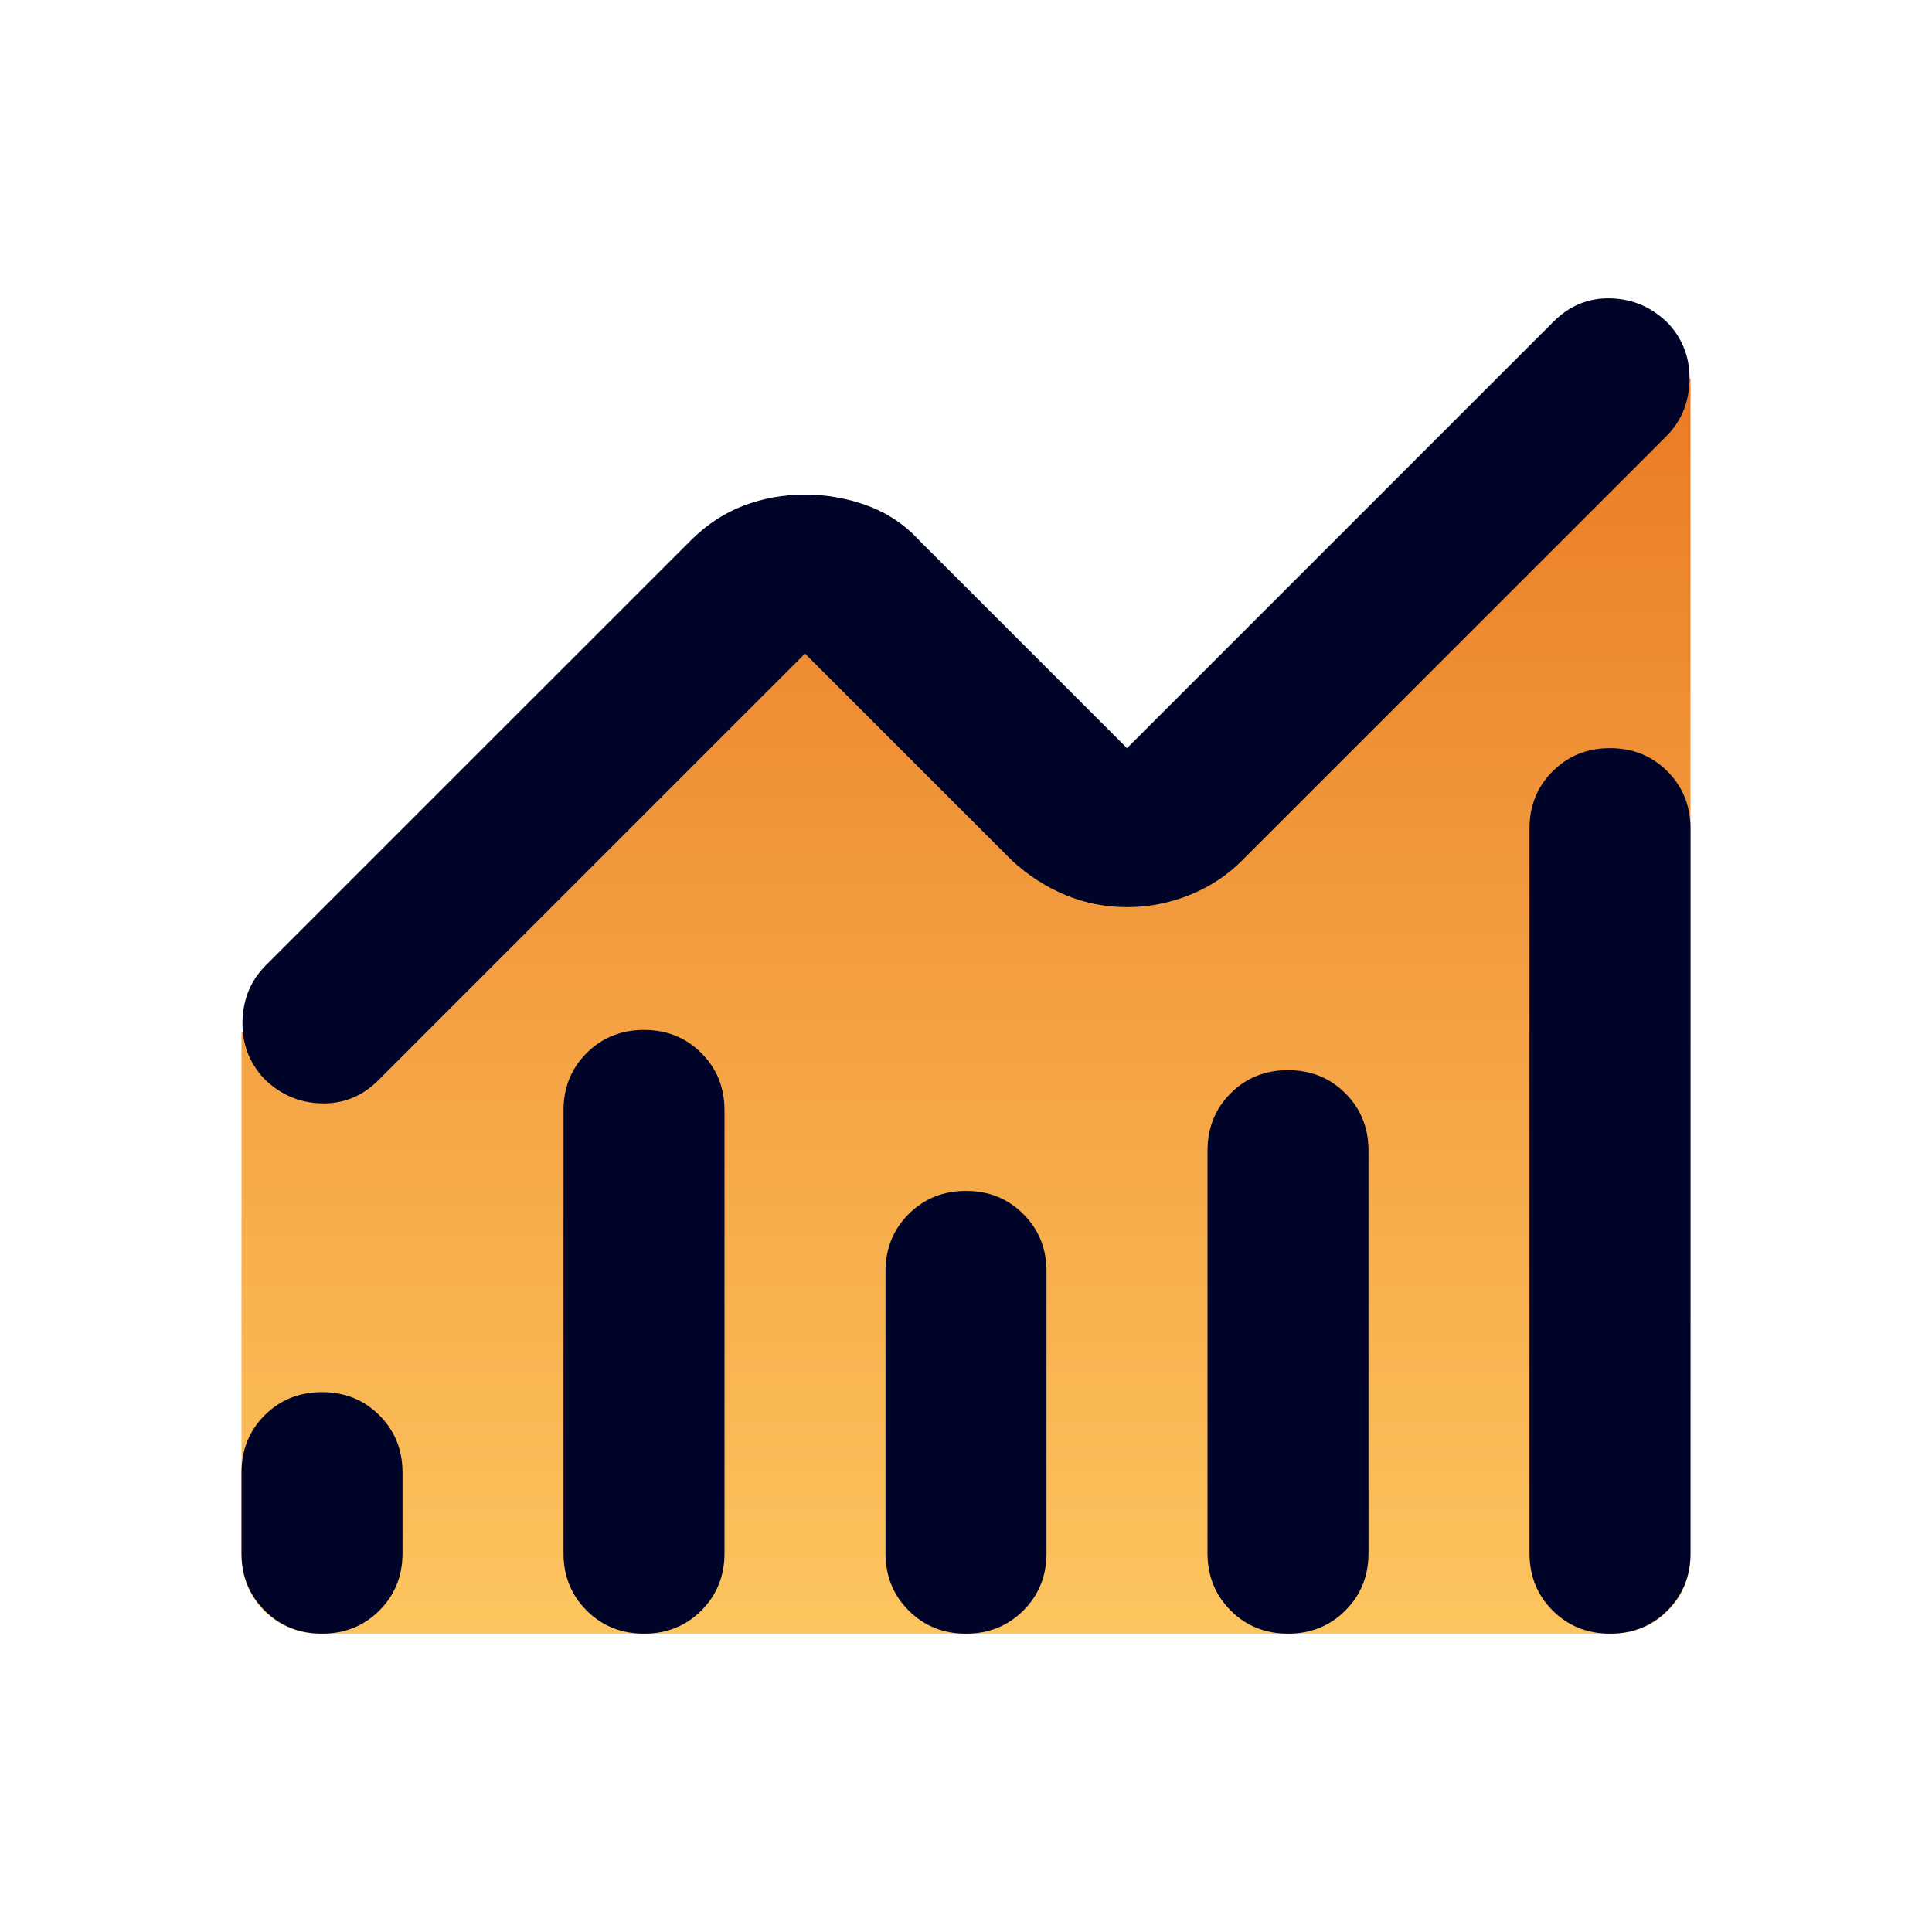 <?xml version="1.0" encoding="UTF-8"?>
<svg xmlns="http://www.w3.org/2000/svg" width="50" height="50" viewBox="0 0 50 50" fill="none">
  <mask id="mask0_532_712" style="mask-type:alpha" maskUnits="userSpaceOnUse" x="0" y="0" width="50" height="50">
    <rect width="50" height="50" fill="#D9D9D9"></rect>
  </mask>
  <g mask="url(#mask0_532_712)">
    <path d="M6.25 26.727L20.866 14.067L29.167 21.564L36.458 14.468L43.75 9.792V40.279C43.75 41.384 42.855 42.279 41.75 42.279H8.25C7.145 42.279 6.25 41.384 6.25 40.279V26.727Z" fill="url(#paint0_linear_532_712)"></path>
    <path d="M8.333 42.279C7.743 42.279 7.248 42.079 6.849 41.68C6.45 41.281 6.25 40.786 6.25 40.196V38.112C6.25 37.522 6.45 37.027 6.849 36.628C7.248 36.229 7.743 36.029 8.333 36.029C8.924 36.029 9.418 36.229 9.818 36.628C10.217 37.027 10.417 37.522 10.417 38.112V40.196C10.417 40.786 10.217 41.281 9.818 41.68C9.418 42.079 8.924 42.279 8.333 42.279ZM16.667 42.279C16.076 42.279 15.582 42.079 15.182 41.68C14.783 41.281 14.583 40.786 14.583 40.196V28.737C14.583 28.147 14.783 27.652 15.182 27.253C15.582 26.854 16.076 26.654 16.667 26.654C17.257 26.654 17.752 26.854 18.151 27.253C18.55 27.652 18.75 28.147 18.75 28.737V40.196C18.75 40.786 18.55 41.281 18.151 41.68C17.752 42.079 17.257 42.279 16.667 42.279ZM25 42.279C24.41 42.279 23.915 42.079 23.516 41.68C23.116 41.281 22.917 40.786 22.917 40.196V32.904C22.917 32.314 23.116 31.819 23.516 31.42C23.915 31.02 24.41 30.821 25 30.821C25.59 30.821 26.085 31.02 26.484 31.42C26.884 31.819 27.083 32.314 27.083 32.904V40.196C27.083 40.786 26.884 41.281 26.484 41.68C26.085 42.079 25.59 42.279 25 42.279ZM33.333 42.279C32.743 42.279 32.248 42.079 31.849 41.68C31.45 41.281 31.25 40.786 31.25 40.196V29.779C31.25 29.189 31.45 28.694 31.849 28.295C32.248 27.895 32.743 27.696 33.333 27.696C33.924 27.696 34.418 27.895 34.818 28.295C35.217 28.694 35.417 29.189 35.417 29.779V40.196C35.417 40.786 35.217 41.281 34.818 41.68C34.418 42.079 33.924 42.279 33.333 42.279ZM41.667 42.279C41.076 42.279 40.582 42.079 40.182 41.68C39.783 41.281 39.583 40.786 39.583 40.196V21.446C39.583 20.855 39.783 20.361 40.182 19.961C40.582 19.562 41.076 19.362 41.667 19.362C42.257 19.362 42.752 19.562 43.151 19.961C43.55 20.361 43.75 20.855 43.75 21.446V40.196C43.75 40.786 43.55 41.281 43.151 41.68C42.752 42.079 42.257 42.279 41.667 42.279ZM29.167 23.477C28.611 23.477 28.082 23.373 27.578 23.165C27.075 22.956 26.615 22.661 26.198 22.279L20.833 16.915L9.792 27.956C9.375 28.373 8.88 28.572 8.307 28.555C7.734 28.538 7.24 28.321 6.823 27.904C6.441 27.487 6.259 26.993 6.276 26.42C6.293 25.847 6.493 25.369 6.875 24.987L17.865 13.998C18.281 13.581 18.741 13.277 19.245 13.086C19.748 12.895 20.278 12.8 20.833 12.8C21.389 12.8 21.927 12.895 22.448 13.086C22.969 13.277 23.42 13.581 23.802 13.998L29.167 19.362L40.208 8.321C40.625 7.904 41.12 7.704 41.693 7.722C42.266 7.739 42.76 7.956 43.177 8.373C43.559 8.789 43.741 9.284 43.724 9.857C43.707 10.43 43.507 10.908 43.125 11.29L32.135 22.279C31.753 22.661 31.302 22.956 30.781 23.165C30.26 23.373 29.722 23.477 29.167 23.477Z" fill="#000429"></path>
  </g>
  <defs>
    <linearGradient id="paint0_linear_532_712" x1="25" y1="9.792" x2="25" y2="42.279" gradientUnits="userSpaceOnUse">
      <stop stop-color="#EA7B25"></stop>
      <stop offset="1" stop-color="#FDC55F"></stop>
    </linearGradient>
  </defs>
</svg>
